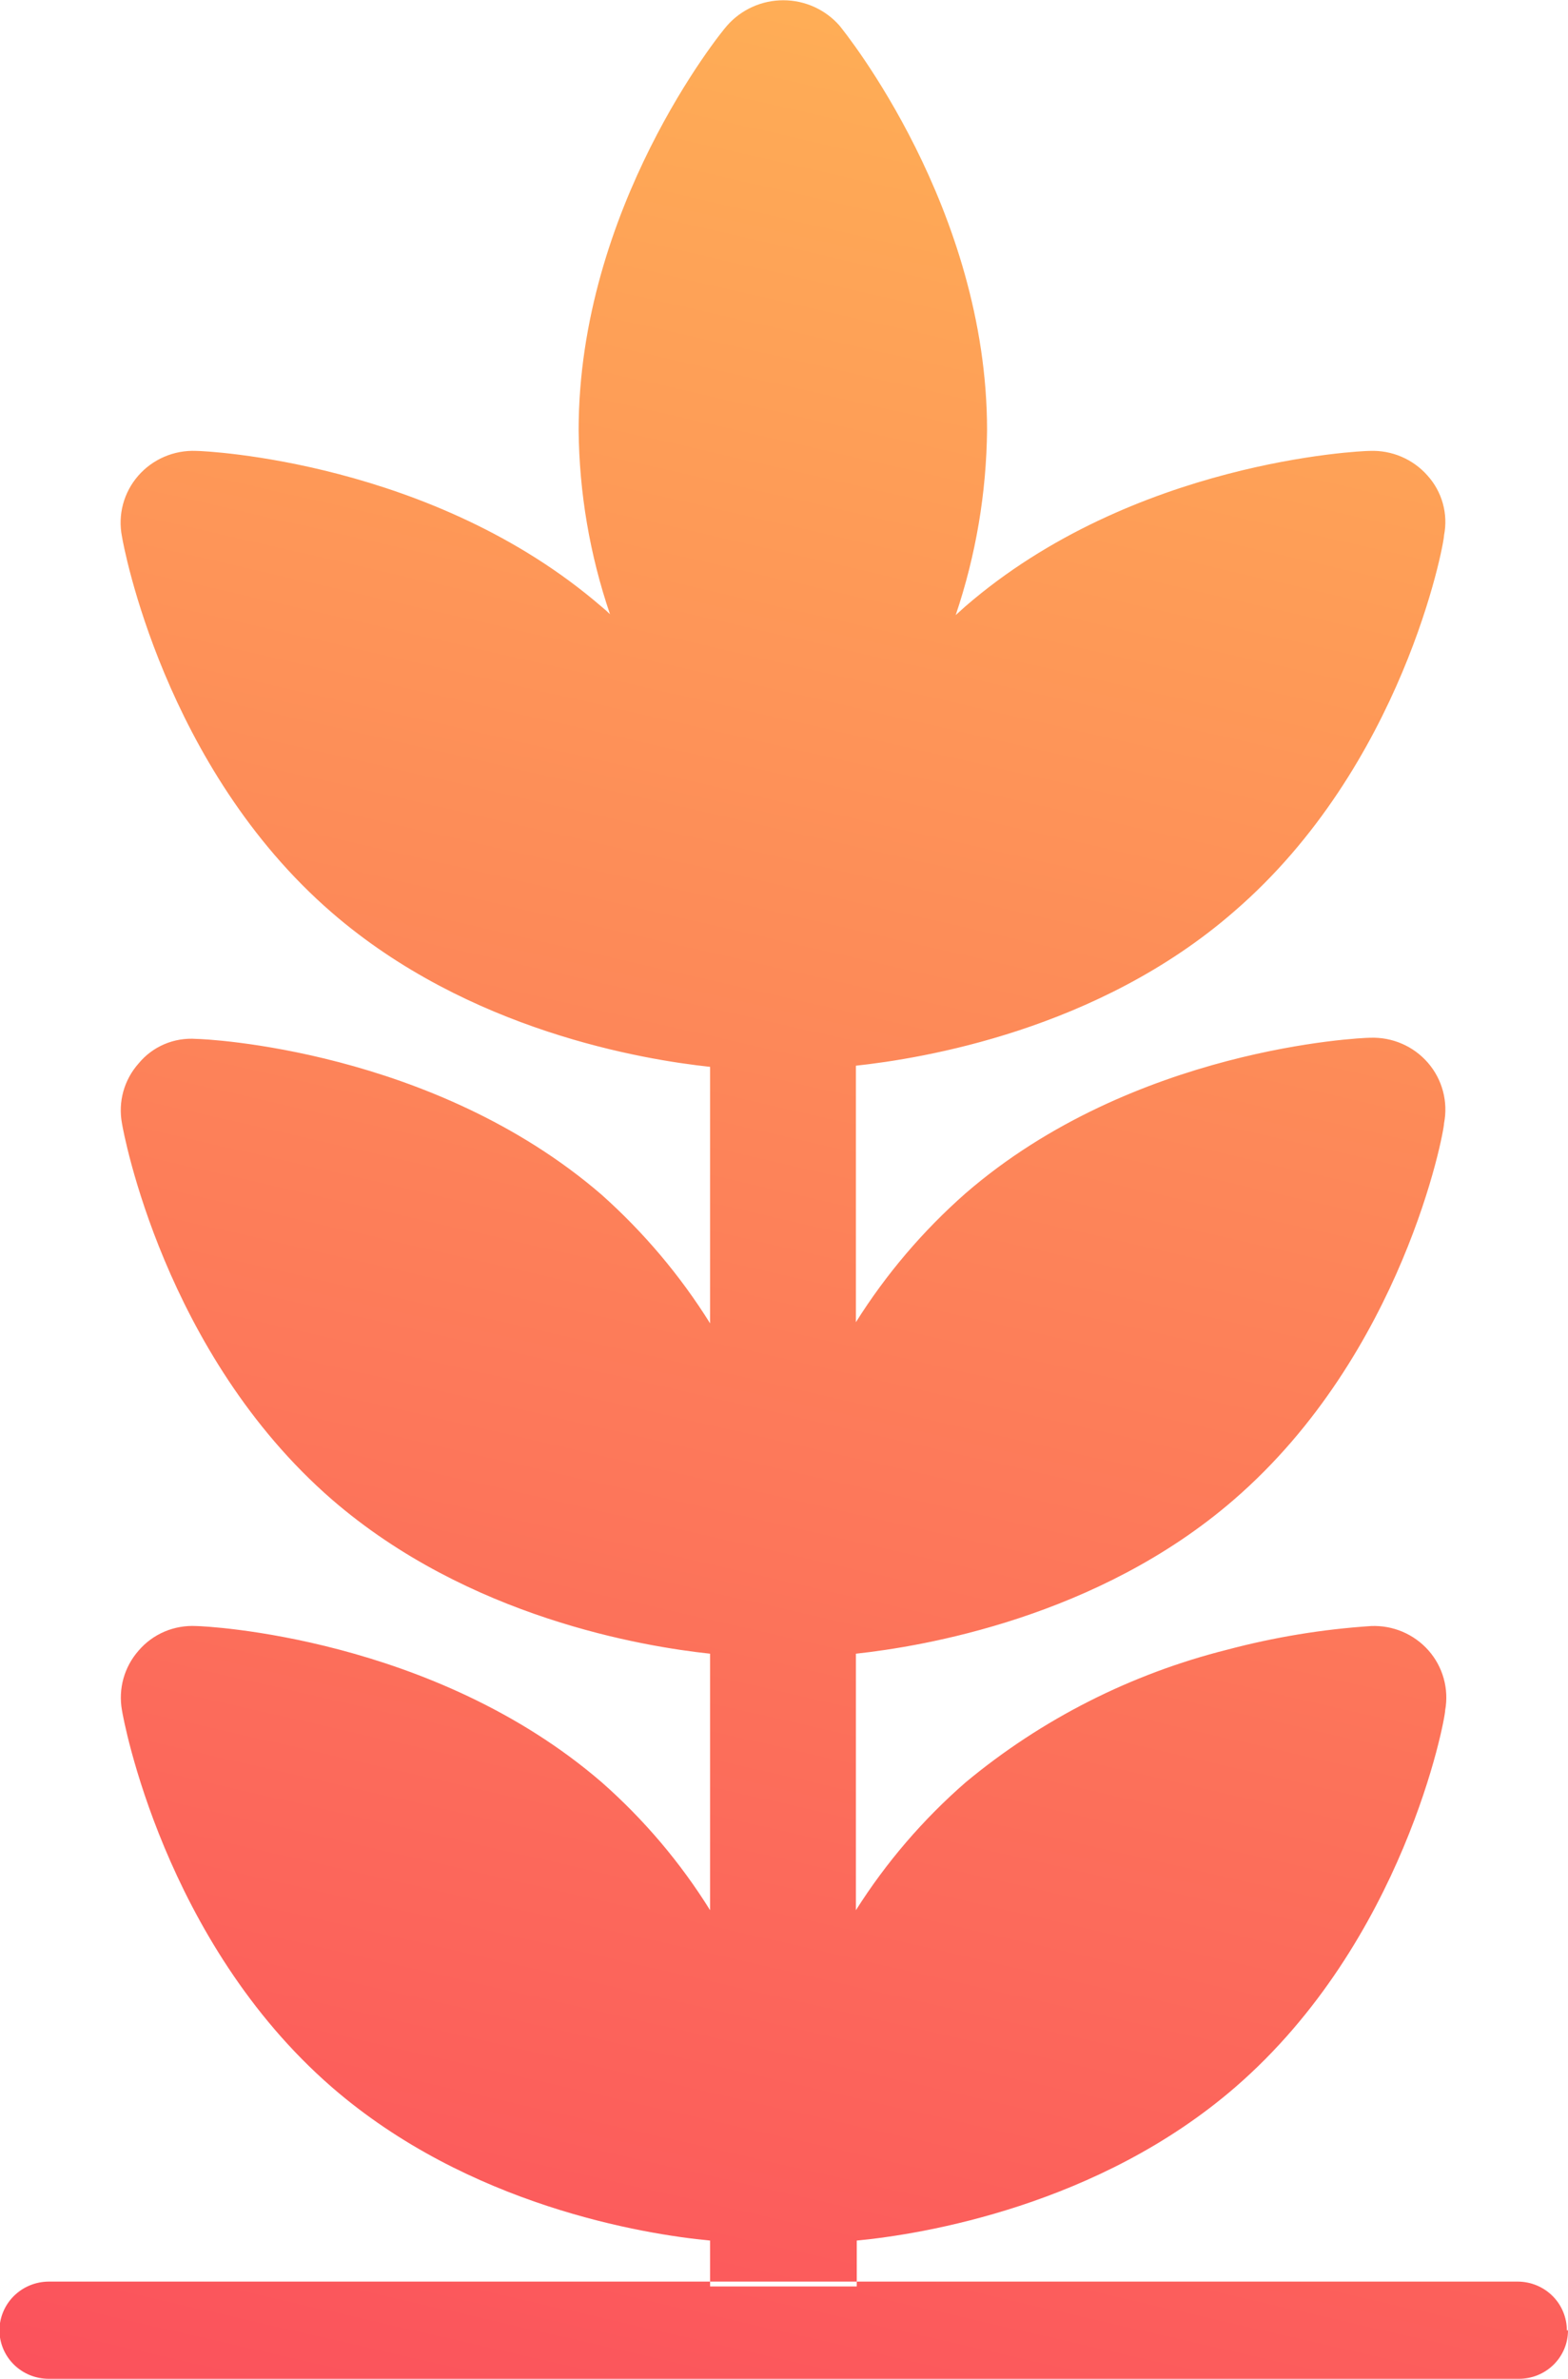 <svg width="60" height="91" viewBox="0 0 60 91" fill="none" xmlns="http://www.w3.org/2000/svg">
<g clip-path="url(#clip0_47_130)">
<path fill-rule="evenodd" clip-rule="evenodd" d="M27.172 73.075V63.262C24.619 62.989 17.927 61.888 12.7 57.363C6.273 51.78 4.721 43.319 4.666 42.97C4.591 42.566 4.609 42.149 4.719 41.753C4.83 41.356 5.03 40.989 5.305 40.681C5.568 40.361 5.906 40.109 6.289 39.945C6.673 39.782 7.09 39.713 7.506 39.743C7.858 39.743 16.563 40.136 23.012 45.696C24.628 47.135 26.029 48.794 27.172 50.625V40.812C24.619 40.539 17.927 39.438 12.7 34.913C6.273 29.352 4.721 20.869 4.666 20.52C4.586 20.113 4.6 19.692 4.707 19.291C4.815 18.89 5.012 18.518 5.286 18.203C5.559 17.888 5.901 17.639 6.285 17.474C6.67 17.308 7.087 17.232 7.506 17.249C7.858 17.249 16.563 17.642 23.012 23.203C23.144 23.311 23.232 23.388 23.342 23.497C22.568 21.227 22.163 18.849 22.142 16.453C22.142 7.97 27.568 1.254 27.821 0.981C28.089 0.676 28.419 0.432 28.79 0.264C29.162 0.096 29.565 0.01 29.973 0.01C30.38 0.01 30.784 0.096 31.155 0.264C31.526 0.432 31.857 0.676 32.124 0.981C32.344 1.254 37.77 7.97 37.77 16.453C37.746 18.86 37.341 21.247 36.57 23.53L36.933 23.203C43.349 17.642 52.054 17.249 52.417 17.249C52.832 17.233 53.244 17.309 53.625 17.471C54.006 17.634 54.345 17.878 54.619 18.187C54.897 18.494 55.099 18.86 55.21 19.257C55.321 19.655 55.337 20.072 55.257 20.477C55.257 20.826 53.672 29.308 47.223 34.869C42.007 39.416 35.272 40.495 32.751 40.768V50.581C33.903 48.747 35.315 47.087 36.944 45.653C43.36 40.092 52.065 39.699 52.428 39.699C52.846 39.684 53.262 39.761 53.645 39.927C54.029 40.093 54.369 40.343 54.641 40.657C54.913 40.972 55.11 41.343 55.216 41.744C55.323 42.145 55.337 42.564 55.257 42.97C55.257 43.319 53.672 51.78 47.223 57.363C42.007 61.888 35.272 62.989 32.751 63.262V73.075C33.906 71.25 35.322 69.6 36.955 68.179C39.862 65.764 43.282 64.031 46.959 63.109C48.759 62.63 50.602 62.327 52.462 62.204C52.875 62.186 53.288 62.261 53.669 62.422C54.049 62.584 54.388 62.828 54.661 63.136C54.934 63.445 55.133 63.811 55.243 64.206C55.354 64.602 55.374 65.017 55.301 65.421C55.301 65.78 53.716 74.263 47.267 79.846C42.04 84.371 35.316 85.472 32.784 85.712V87.467H27.172V85.712C24.619 85.472 17.916 84.371 12.7 79.846C6.273 74.263 4.721 65.78 4.666 65.421C4.594 65.018 4.614 64.604 4.724 64.209C4.835 63.815 5.033 63.45 5.305 63.142C5.574 62.828 5.912 62.58 6.294 62.417C6.676 62.255 7.091 62.182 7.506 62.204C7.869 62.204 16.574 62.618 23.023 68.179C24.639 69.602 26.037 71.251 27.172 73.075ZM59.956 89.146C59.956 88.654 59.759 88.181 59.409 87.832C59.058 87.483 58.582 87.285 58.085 87.282H1.86C1.362 87.285 0.885 87.482 0.532 87.831C0.18 88.18 -0.019 88.653 -0.022 89.146C-0.019 89.639 0.181 90.111 0.533 90.458C0.886 90.805 1.363 91 1.86 91H58.107C58.355 91.003 58.6 90.957 58.83 90.865C59.059 90.773 59.268 90.637 59.444 90.465C59.62 90.293 59.76 90.087 59.856 89.861C59.951 89.635 60 89.392 60 89.146H59.956Z" fill="url(#paint0_linear_47_130)"/>
</g>
<defs>
<linearGradient id="paint0_linear_47_130" x1="14.274" y1="131.877" x2="46.712" y2="-9.618" gradientUnits="userSpaceOnUse">
<stop stop-color="#FA2E5F"/>
<stop offset="1" stop-color="#FFBA55"/>
</linearGradient>
<clipPath id="clip0_47_130">
<rect width="60" height="91" fill="white"/>
</clipPath>
</defs>
</svg>
